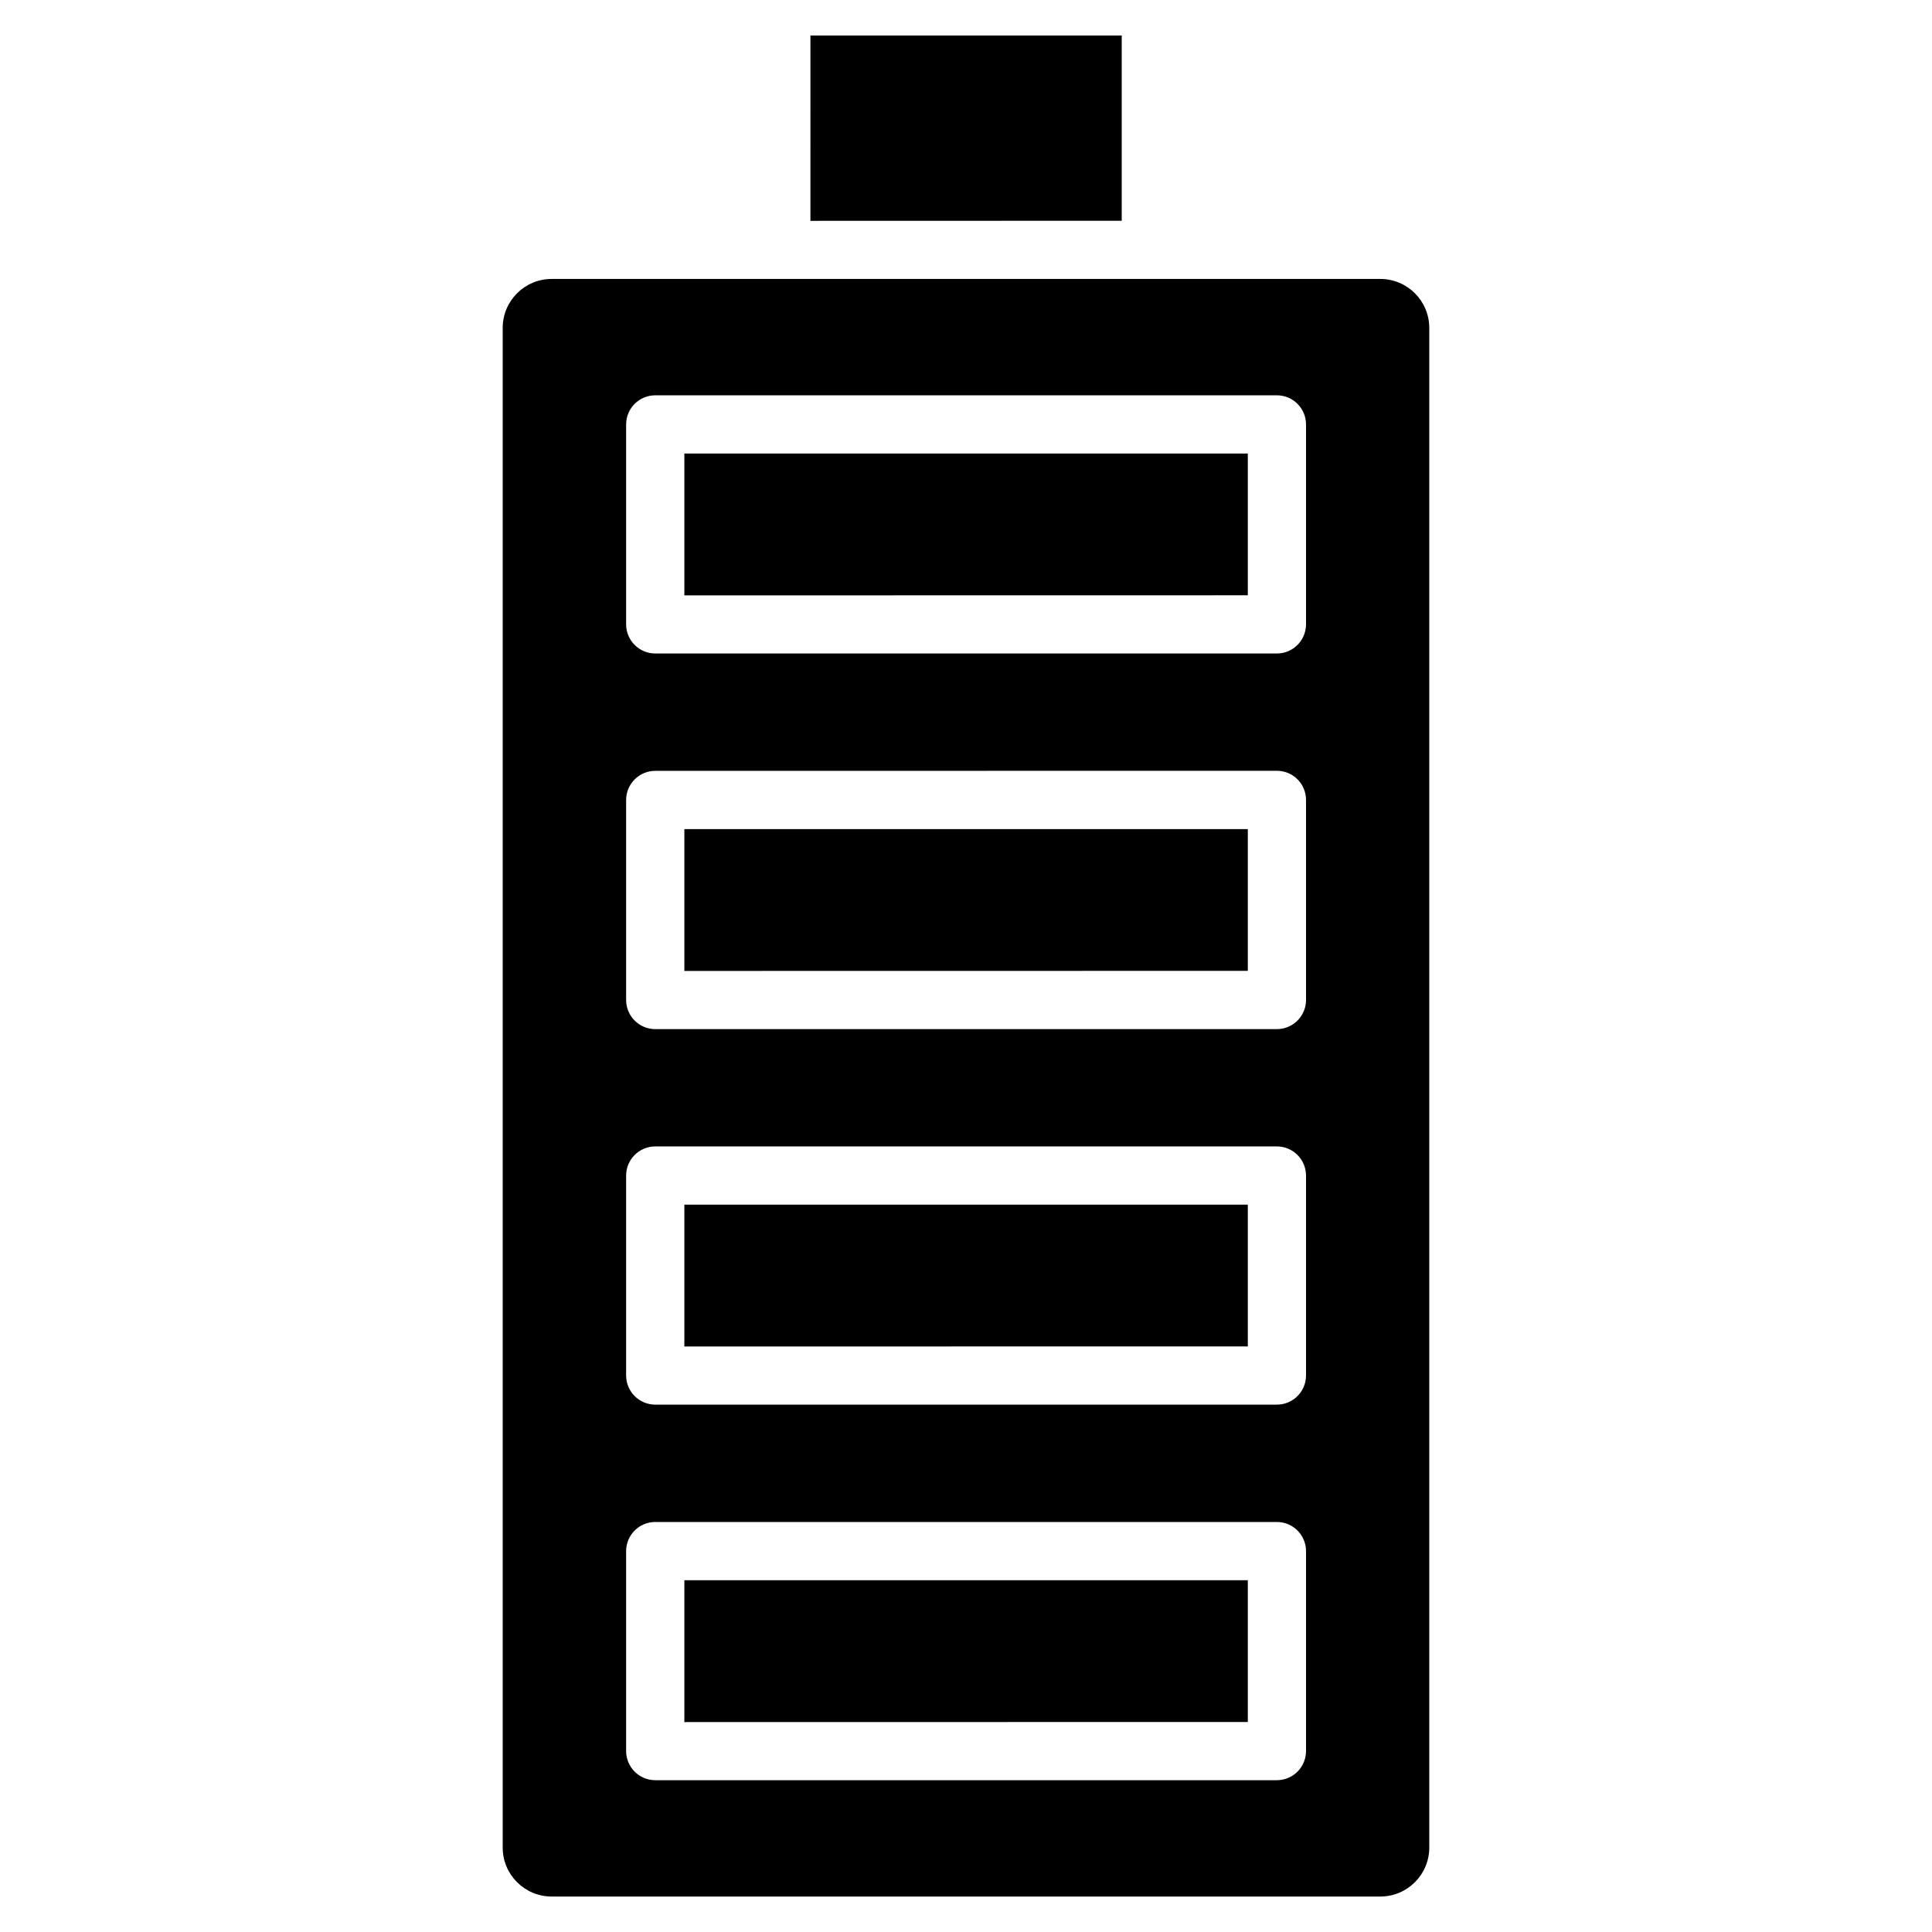 <?xml version="1.0" encoding="UTF-8"?>
<!-- Uploaded to: SVG Repo, www.svgrepo.com, Generator: SVG Repo Mixer Tools -->
<svg fill="#000000" width="800px" height="800px" version="1.1" viewBox="144 144 512 512" xmlns="http://www.w3.org/2000/svg">
 <path d="m290.18 646.6c-7.152-0.008-12.953-5.805-12.961-12.957v-402.75c0.008-7.156 5.805-12.957 12.961-12.969h219.63c7.156 0.012 12.957 5.812 12.961 12.969v402.75c-0.008 7.152-5.805 12.949-12.961 12.957zm27.465-99.254v-0.004c-4.258 0.008-7.711 3.457-7.715 7.715v52.992c0.004 4.262 3.453 7.715 7.715 7.723h164.75c4.258-0.008 7.711-3.461 7.715-7.723v-52.992c-0.008-4.258-3.457-7.707-7.715-7.715zm0-99.527v-0.004c-4.258 0.008-7.711 3.457-7.715 7.719v52.988c0.004 4.262 3.457 7.711 7.715 7.719h164.75c4.258-0.008 7.707-3.457 7.715-7.719v-52.988c-0.008-4.262-3.457-7.711-7.715-7.719zm0-99.531v-0.004c-4.25 0.008-7.699 3.445-7.715 7.695v53.035c0.004 4.258 3.457 7.707 7.715 7.715h164.75c4.258-0.008 7.707-3.457 7.715-7.715v-53.035c-0.008-4.258-3.457-7.711-7.715-7.715zm0-99.527c-4.258 0.004-7.711 3.457-7.715 7.715v52.988c0.004 4.262 3.457 7.711 7.715 7.719h164.75c4.258-0.008 7.707-3.457 7.715-7.719v-52.988c-0.008-4.258-3.457-7.711-7.715-7.715zm7.715 351.61 0.004-37.59h149.32v37.566zm0-99.535 0.004-37.586h149.32v37.562zm0-99.527 0.004-37.586h149.32v37.562zm0-99.527 0.004-37.586h149.32v37.562zm33.41-99.254 0.004-49.125h82.496v49.102z"/>
</svg>